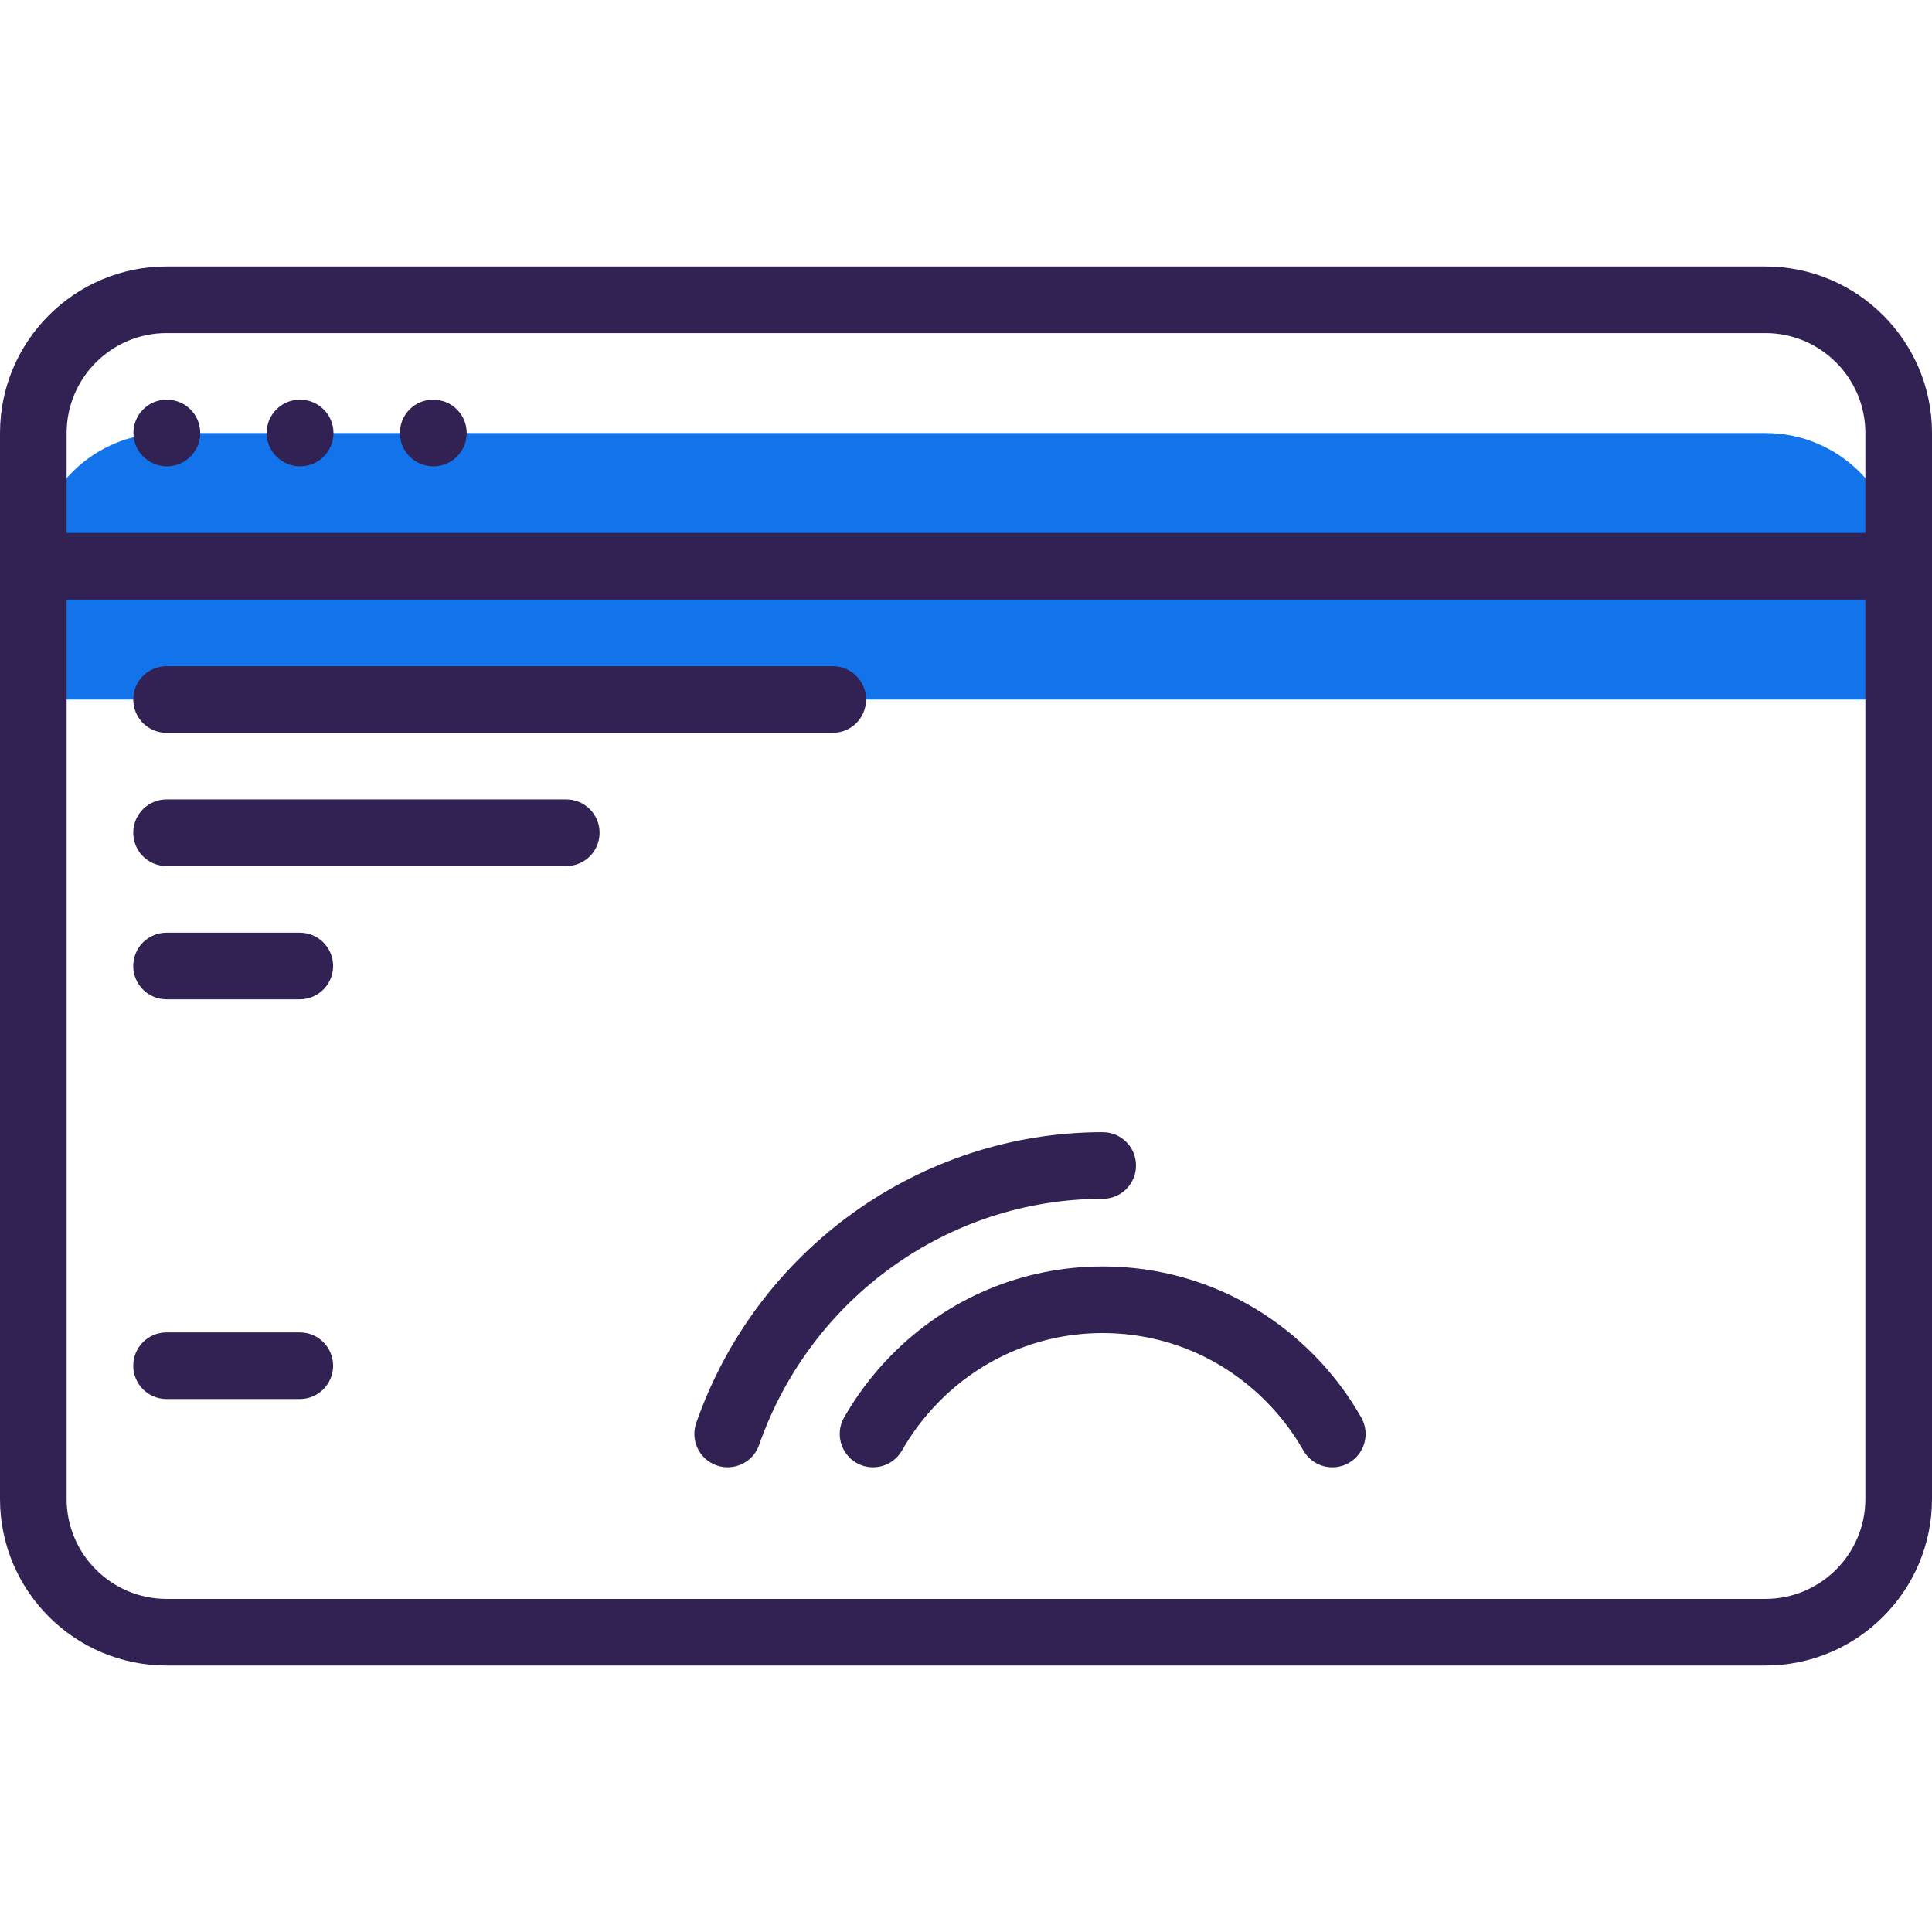 <?xml version="1.0" encoding="utf-8"?>
<!-- Generator: Adobe Illustrator 16.0.0, SVG Export Plug-In . SVG Version: 6.00 Build 0)  -->
<!DOCTYPE svg PUBLIC "-//W3C//DTD SVG 1.1//EN" "http://www.w3.org/Graphics/SVG/1.1/DTD/svg11.dtd">
<svg version="1.1" id="Capa_1" xmlns="http://www.w3.org/2000/svg" xmlns:xlink="http://www.w3.org/1999/xlink" x="0px" y="0px"
	 width="512px" height="512px" viewBox="0 0 512 512" enable-background="new 0 0 512 512" xml:space="preserve">
<g>
	<path fill="#1273EB" d="M503.173,150.069c0-19.5-15.811-35.31-35.311-35.31H44.138c-19.5,0-35.31,15.81-35.31,35.31v35.311h494.345
		V150.069z"/>
	<g>
		<path fill="#322153" d="M44.138,441.379h423.725c24.337,0,44.138-19.8,44.138-44.138V150.069v-35.31
			c0-24.338-19.801-44.138-44.138-44.138H44.138C19.8,70.621,0,90.421,0,114.759v35.31v247.172
			C0,421.579,19.8,441.379,44.138,441.379z M467.862,423.725H44.138c-14.601,0-26.482-11.883-26.482-26.483V158.896h476.689v238.345
			C494.345,411.842,482.463,423.725,467.862,423.725z M17.655,114.759c0-14.601,11.882-26.483,26.482-26.483h423.725
			c14.601,0,26.482,11.882,26.482,26.483v26.482H17.655V114.759z"/>
		<path fill="#322153" d="M348.195,359.08c-14.945-15.131-34.816-23.455-55.967-23.455s-41.013,8.324-55.967,23.463
			c-4.882,4.953-9.102,10.514-12.562,16.543c-2.418,4.229-0.944,9.631,3.275,12.051c1.386,0.794,2.895,1.164,4.378,1.164
			c3.063,0,6.047-1.598,7.671-4.439c2.692-4.714,5.994-9.057,9.799-12.915c11.591-11.749,27.013-18.212,43.396-18.212
			s31.806,6.463,43.396,18.212c3.822,3.866,7.124,8.219,9.799,12.915c2.4,4.229,7.803,5.703,12.04,3.283
			c4.229-2.409,5.703-7.813,3.284-12.041C357.323,369.619,353.095,364.041,348.195,359.08z"/>
		<path fill="#322153" d="M292.229,317.695c4.881,0,8.828-3.945,8.828-8.827s-3.947-8.827-8.828-8.827
			c-48.349,0-91.639,30.976-107.723,77.073c-1.606,4.6,0.83,9.64,5.429,11.237c0.953,0.336,1.942,0.494,2.904,0.494
			c3.646,0,7.062-2.277,8.333-5.923C214.793,343.914,251.392,317.695,292.229,317.695z"/>
		<path fill="#322153" d="M44.138,194.207h176.552c4.882,0,8.828-3.946,8.828-8.828c0-4.882-3.946-8.828-8.828-8.828H44.138
			c-4.881,0-8.827,3.946-8.827,8.828C35.311,190.261,39.256,194.207,44.138,194.207z"/>
		<path fill="#322153" d="M44.138,229.517h105.931c4.882,0,8.828-3.946,8.828-8.828c0-4.881-3.946-8.827-8.828-8.827H44.138
			c-4.881,0-8.827,3.946-8.827,8.827C35.311,225.571,39.256,229.517,44.138,229.517z"/>
		<path fill="#322153" d="M79.448,247.172H44.138c-4.881,0-8.827,3.946-8.827,8.828s3.946,8.828,8.827,8.828h35.311
			c4.882,0,8.828-3.946,8.828-8.828S84.33,247.172,79.448,247.172z"/>
		<path fill="#322153" d="M79.448,353.104H44.138c-4.881,0-8.827,3.945-8.827,8.828c0,4.881,3.946,8.827,8.827,8.827h35.311
			c4.882,0,8.828-3.946,8.828-8.827C88.276,357.049,84.33,353.104,79.448,353.104z"/>
		<path fill="#322153" d="M114.855,105.931h-0.097c-4.882,0-8.784,3.946-8.784,8.828c0,4.881,3.999,8.828,8.88,8.828
			c4.882,0,8.828-3.946,8.828-8.828C123.683,109.877,119.729,105.931,114.855,105.931z"/>
		<path fill="#322153" d="M79.545,105.931h-0.097c-4.882,0-8.783,3.946-8.783,8.828c0,4.881,3.999,8.828,8.88,8.828
			s8.828-3.946,8.828-8.828C88.373,109.877,84.418,105.931,79.545,105.931z"/>
		<path fill="#322153" d="M44.235,105.931h-0.097c-4.881,0-8.783,3.946-8.783,8.828c0,4.881,3.999,8.828,8.88,8.828
			c4.882,0,8.828-3.946,8.828-8.828C53.063,109.877,49.108,105.931,44.235,105.931z"/>
	</g>
</g>
</svg>
